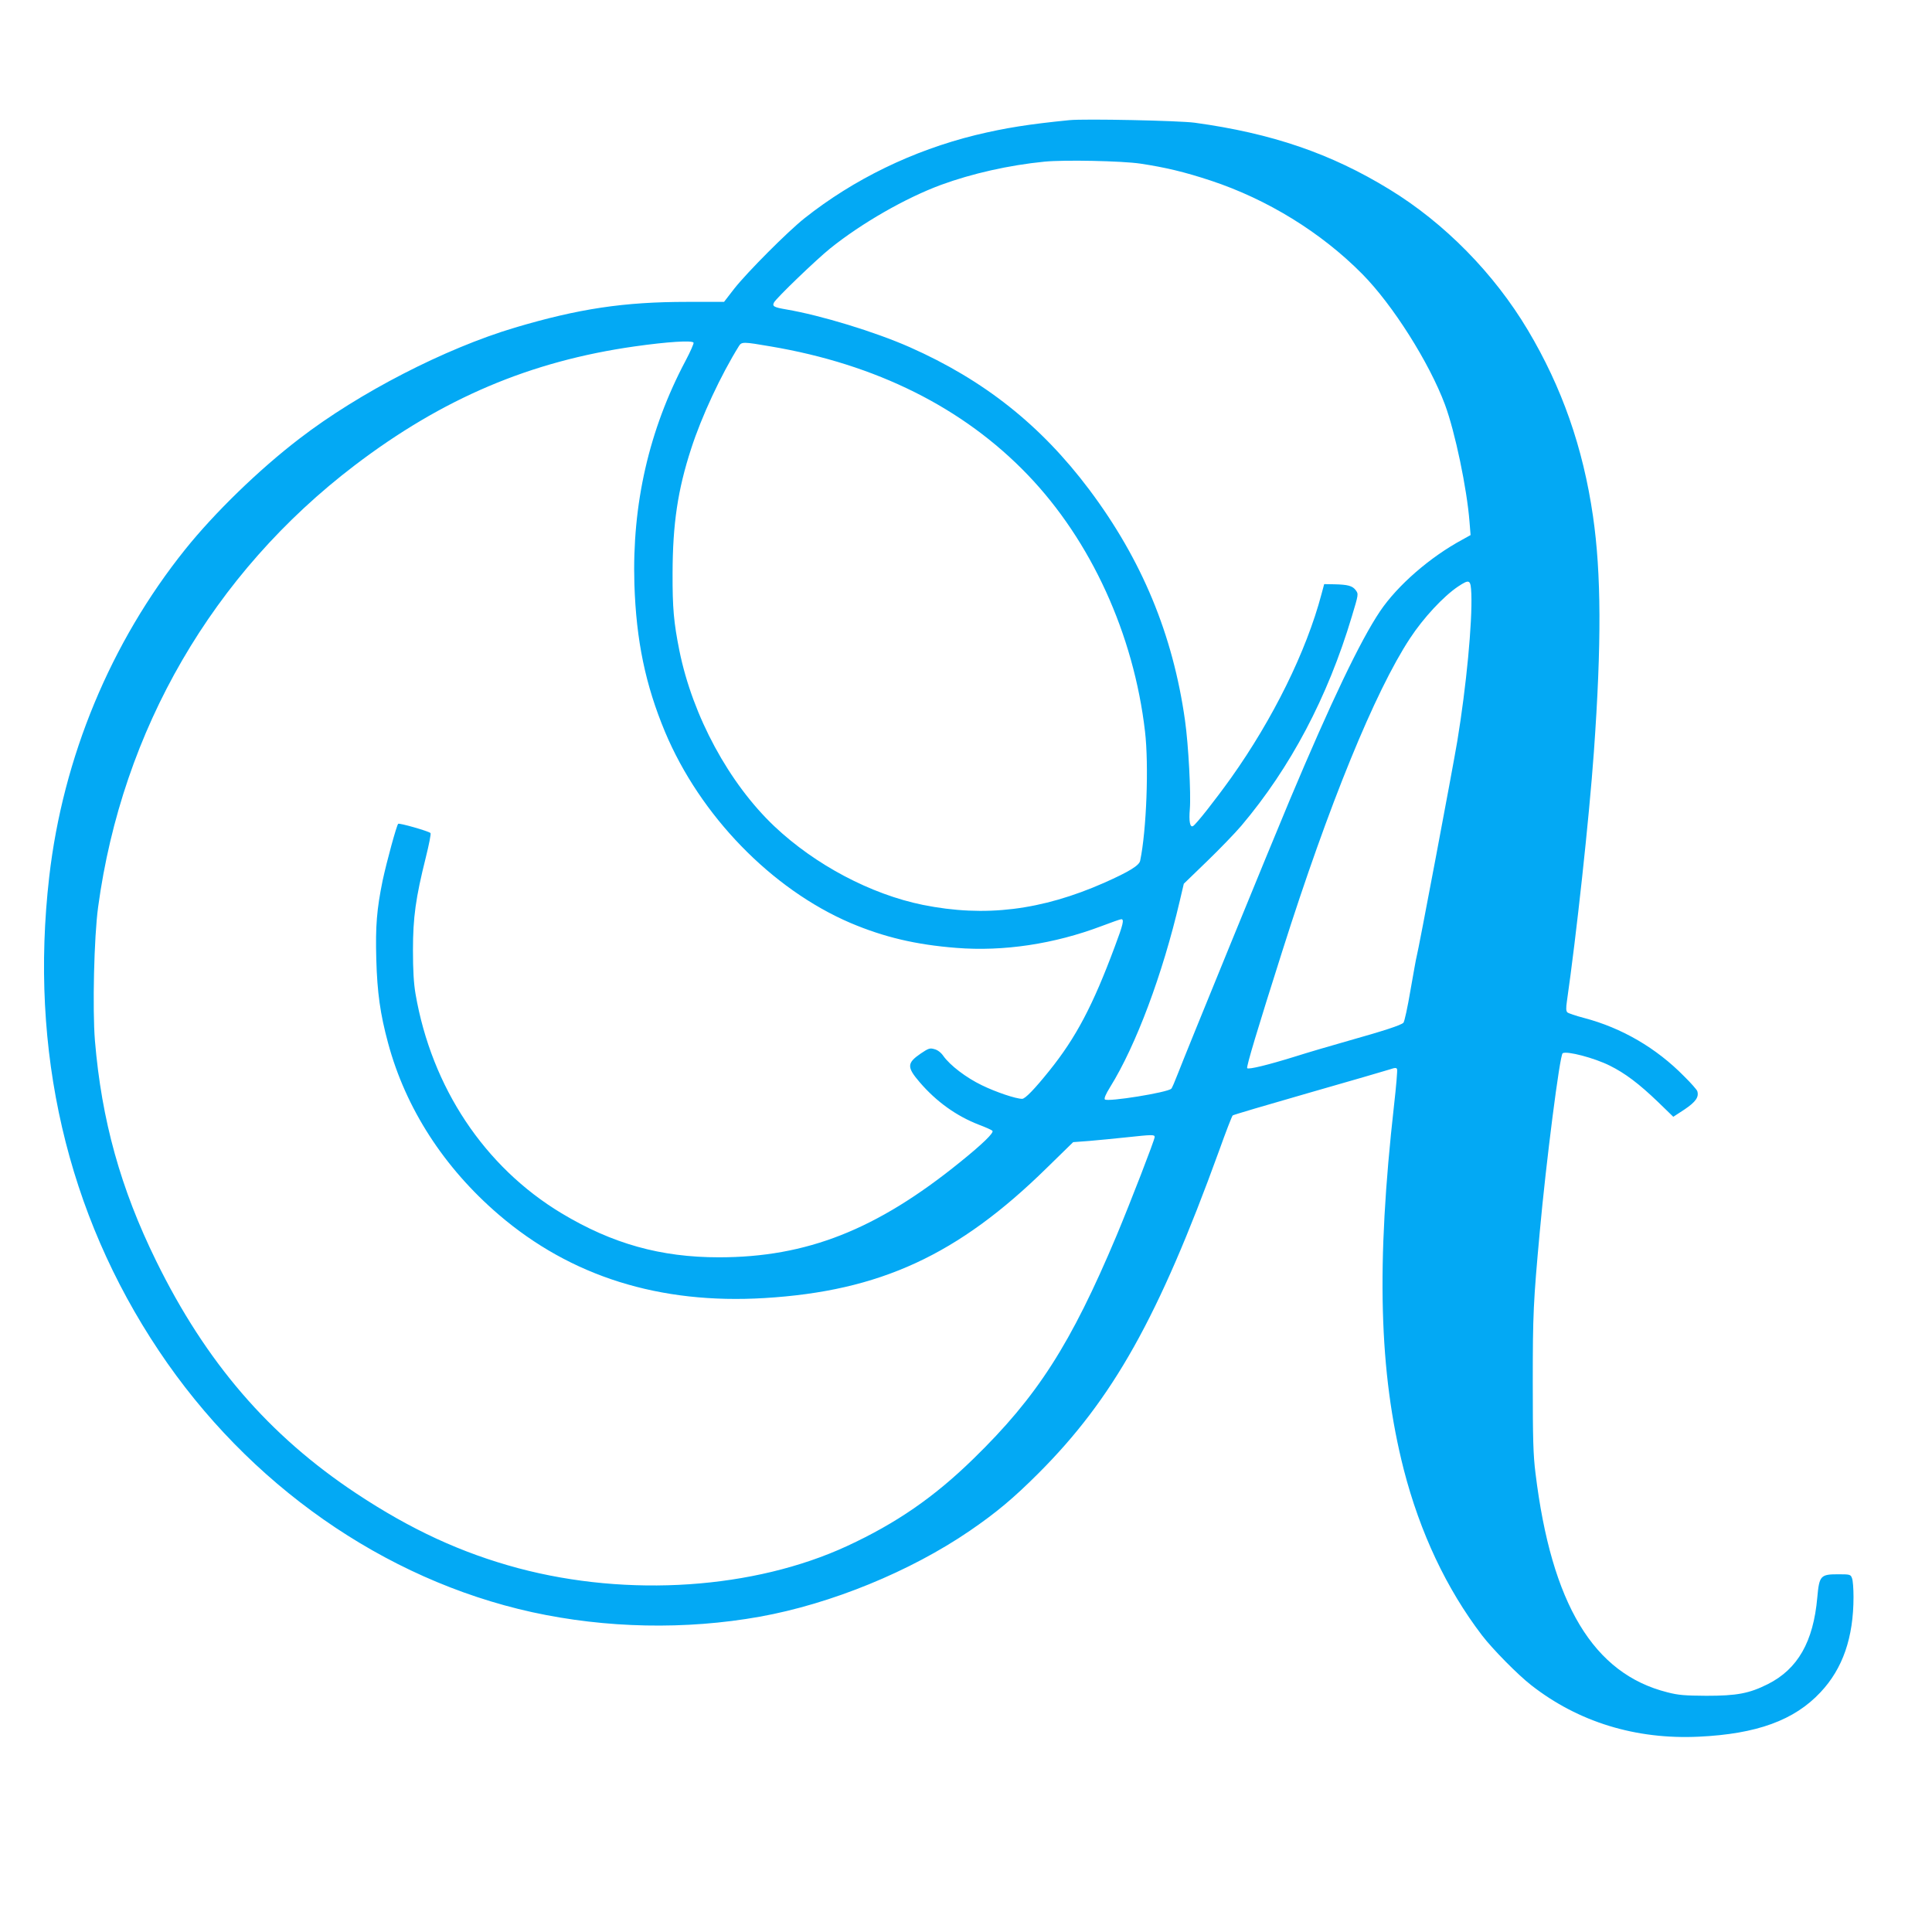 <?xml version="1.0" standalone="no"?>
<!DOCTYPE svg PUBLIC "-//W3C//DTD SVG 20010904//EN"
 "http://www.w3.org/TR/2001/REC-SVG-20010904/DTD/svg10.dtd">
<svg version="1.0" xmlns="http://www.w3.org/2000/svg"
 width="1280pt" height="1280pt" viewBox="0 0 1280 1280"
 preserveAspectRatio="xMidYMid meet">
<g transform="translate(0,1280) scale(0.1,-0.1)"
fill="#03a9f4" stroke="none">
<path d="M7085 12004 c-270 -27 -423 -51 -622 -99 -417 -103 -806 -292 -1133
-551 -111 -88 -378 -356 -465 -466 l-68 -88 -244 0 c-420 0 -719 -45 -1143
-171 -462 -138 -1031 -431 -1426 -735 -268 -205 -562 -491 -757 -734 -494
-616 -810 -1378 -901 -2170 -132 -1150 117 -2228 727 -3140 592 -886 1491
-1515 2472 -1731 489 -107 1017 -118 1509 -30 472 85 996 299 1391 569 175
120 289 215 455 381 494 494 796 1033 1196 2135 45 126 86 232 91 236 4 4 231
71 503 149 272 78 514 148 538 156 35 12 44 12 48 1 3 -7 -6 -114 -20 -237
-119 -1058 -100 -1771 64 -2414 108 -419 283 -791 519 -1100 69 -90 236 -260
326 -330 312 -244 693 -361 1110 -341 385 18 633 109 806 294 148 157 219 363
219 632 0 54 -4 110 -10 124 -9 25 -13 26 -93 26 -116 0 -124 -10 -137 -154
-26 -293 -129 -474 -328 -574 -124 -62 -205 -77 -407 -77 -141 1 -185 4 -258
23 -490 123 -768 584 -874 1452 -15 120 -18 225 -18 600 0 455 4 536 46 995
42 465 133 1175 152 1187 27 17 210 -31 312 -82 101 -50 193 -119 321 -242
l100 -97 75 49 c74 50 96 82 84 121 -3 9 -42 54 -88 99 -184 187 -412 320
-663 386 -54 14 -104 31 -110 37 -9 9 -9 30 -3 72 62 429 147 1207 179 1655
51 715 49 1181 -6 1560 -66 456 -206 854 -431 1232 -224 376 -552 710 -917
933 -388 238 -780 372 -1291 442 -105 14 -728 27 -830 17z m470 -288 c166 -25
292 -55 465 -112 376 -124 733 -344 1005 -619 202 -204 444 -587 548 -865 67
-180 146 -558 163 -778 l7 -87 -54 -30 c-215 -116 -430 -303 -546 -475 -131
-195 -325 -601 -598 -1250 -120 -285 -691 -1682 -742 -1815 -19 -49 -38 -94
-43 -98 -24 -25 -422 -89 -440 -71 -6 6 5 34 35 82 171 275 348 748 461 1232
l27 115 154 149 c85 82 187 188 227 235 326 386 572 851 732 1386 45 149 45
149 26 175 -22 29 -52 37 -143 39 l-66 1 -18 -67 c-100 -378 -321 -826 -599
-1217 -106 -148 -231 -307 -252 -319 -20 -11 -28 32 -21 113 8 100 -9 425 -32
587 -80 569 -286 1065 -635 1530 -321 427 -697 725 -1189 943 -231 102 -589
211 -818 250 -82 14 -94 21 -81 46 16 30 279 283 372 358 209 168 499 334 734
421 204 75 452 131 686 154 132 13 514 5 635 -13z m-2960 -1186 c3 -5 -21 -60
-54 -122 -241 -455 -354 -948 -338 -1478 12 -374 73 -667 203 -979 233 -555
706 -1042 1229 -1266 222 -94 433 -144 701 -165 313 -25 649 26 961 144 66 25
125 46 132 46 20 0 12 -35 -43 -181 -145 -390 -257 -603 -434 -823 -98 -122
-160 -186 -180 -186 -42 0 -175 45 -267 90 -104 50 -211 132 -255 194 -15 22
-38 40 -59 45 -30 9 -39 6 -91 -29 -92 -63 -93 -90 -6 -191 110 -128 243 -223
390 -280 45 -17 86 -35 91 -41 12 -12 -66 -88 -215 -208 -552 -447 -1015 -630
-1597 -630 -386 0 -707 90 -1043 292 -510 307 -860 833 -967 1453 -12 70 -17
157 -17 290 0 217 18 346 85 614 21 85 36 158 31 162 -14 13 -207 68 -214 61
-11 -12 -76 -250 -103 -376 -39 -191 -48 -301 -42 -521 6 -220 26 -363 78
-555 116 -432 370 -826 734 -1138 477 -409 1066 -594 1760 -552 765 46 1283
285 1872 864 l173 169 107 8 c60 5 170 16 247 24 169 18 186 19 186 2 0 -19
-161 -434 -252 -652 -304 -722 -525 -1067 -949 -1480 -261 -255 -511 -427
-837 -578 -617 -285 -1448 -341 -2177 -147 -377 101 -713 256 -1075 496 -579
384 -996 869 -1325 1539 -236 480 -362 934 -406 1460 -17 209 -6 688 21 885
159 1175 760 2211 1700 2927 583 444 1164 690 1855 788 219 31 380 41 390 25z
m510 -25 c700 -118 1277 -406 1704 -851 419 -436 702 -1055 777 -1700 26 -222
10 -655 -32 -856 -6 -32 -73 -73 -237 -146 -417 -184 -792 -230 -1203 -147
-344 70 -713 265 -983 520 -301 285 -542 730 -630 1165 -37 185 -46 281 -45
515 1 324 34 549 123 822 69 214 197 488 317 681 18 28 29 28 209 -3z m4643
-1640 c7 -188 -33 -611 -93 -975 -31 -185 -259 -1394 -270 -1430 -3 -8 -20
-107 -40 -219 -19 -113 -40 -210 -47 -217 -18 -17 -129 -53 -363 -119 -110
-31 -270 -78 -355 -105 -177 -55 -307 -87 -317 -77 -7 8 68 258 233 777 308
971 614 1719 845 2070 89 136 222 279 319 344 77 51 84 47 88 -49z"/>
</g>
</svg>
